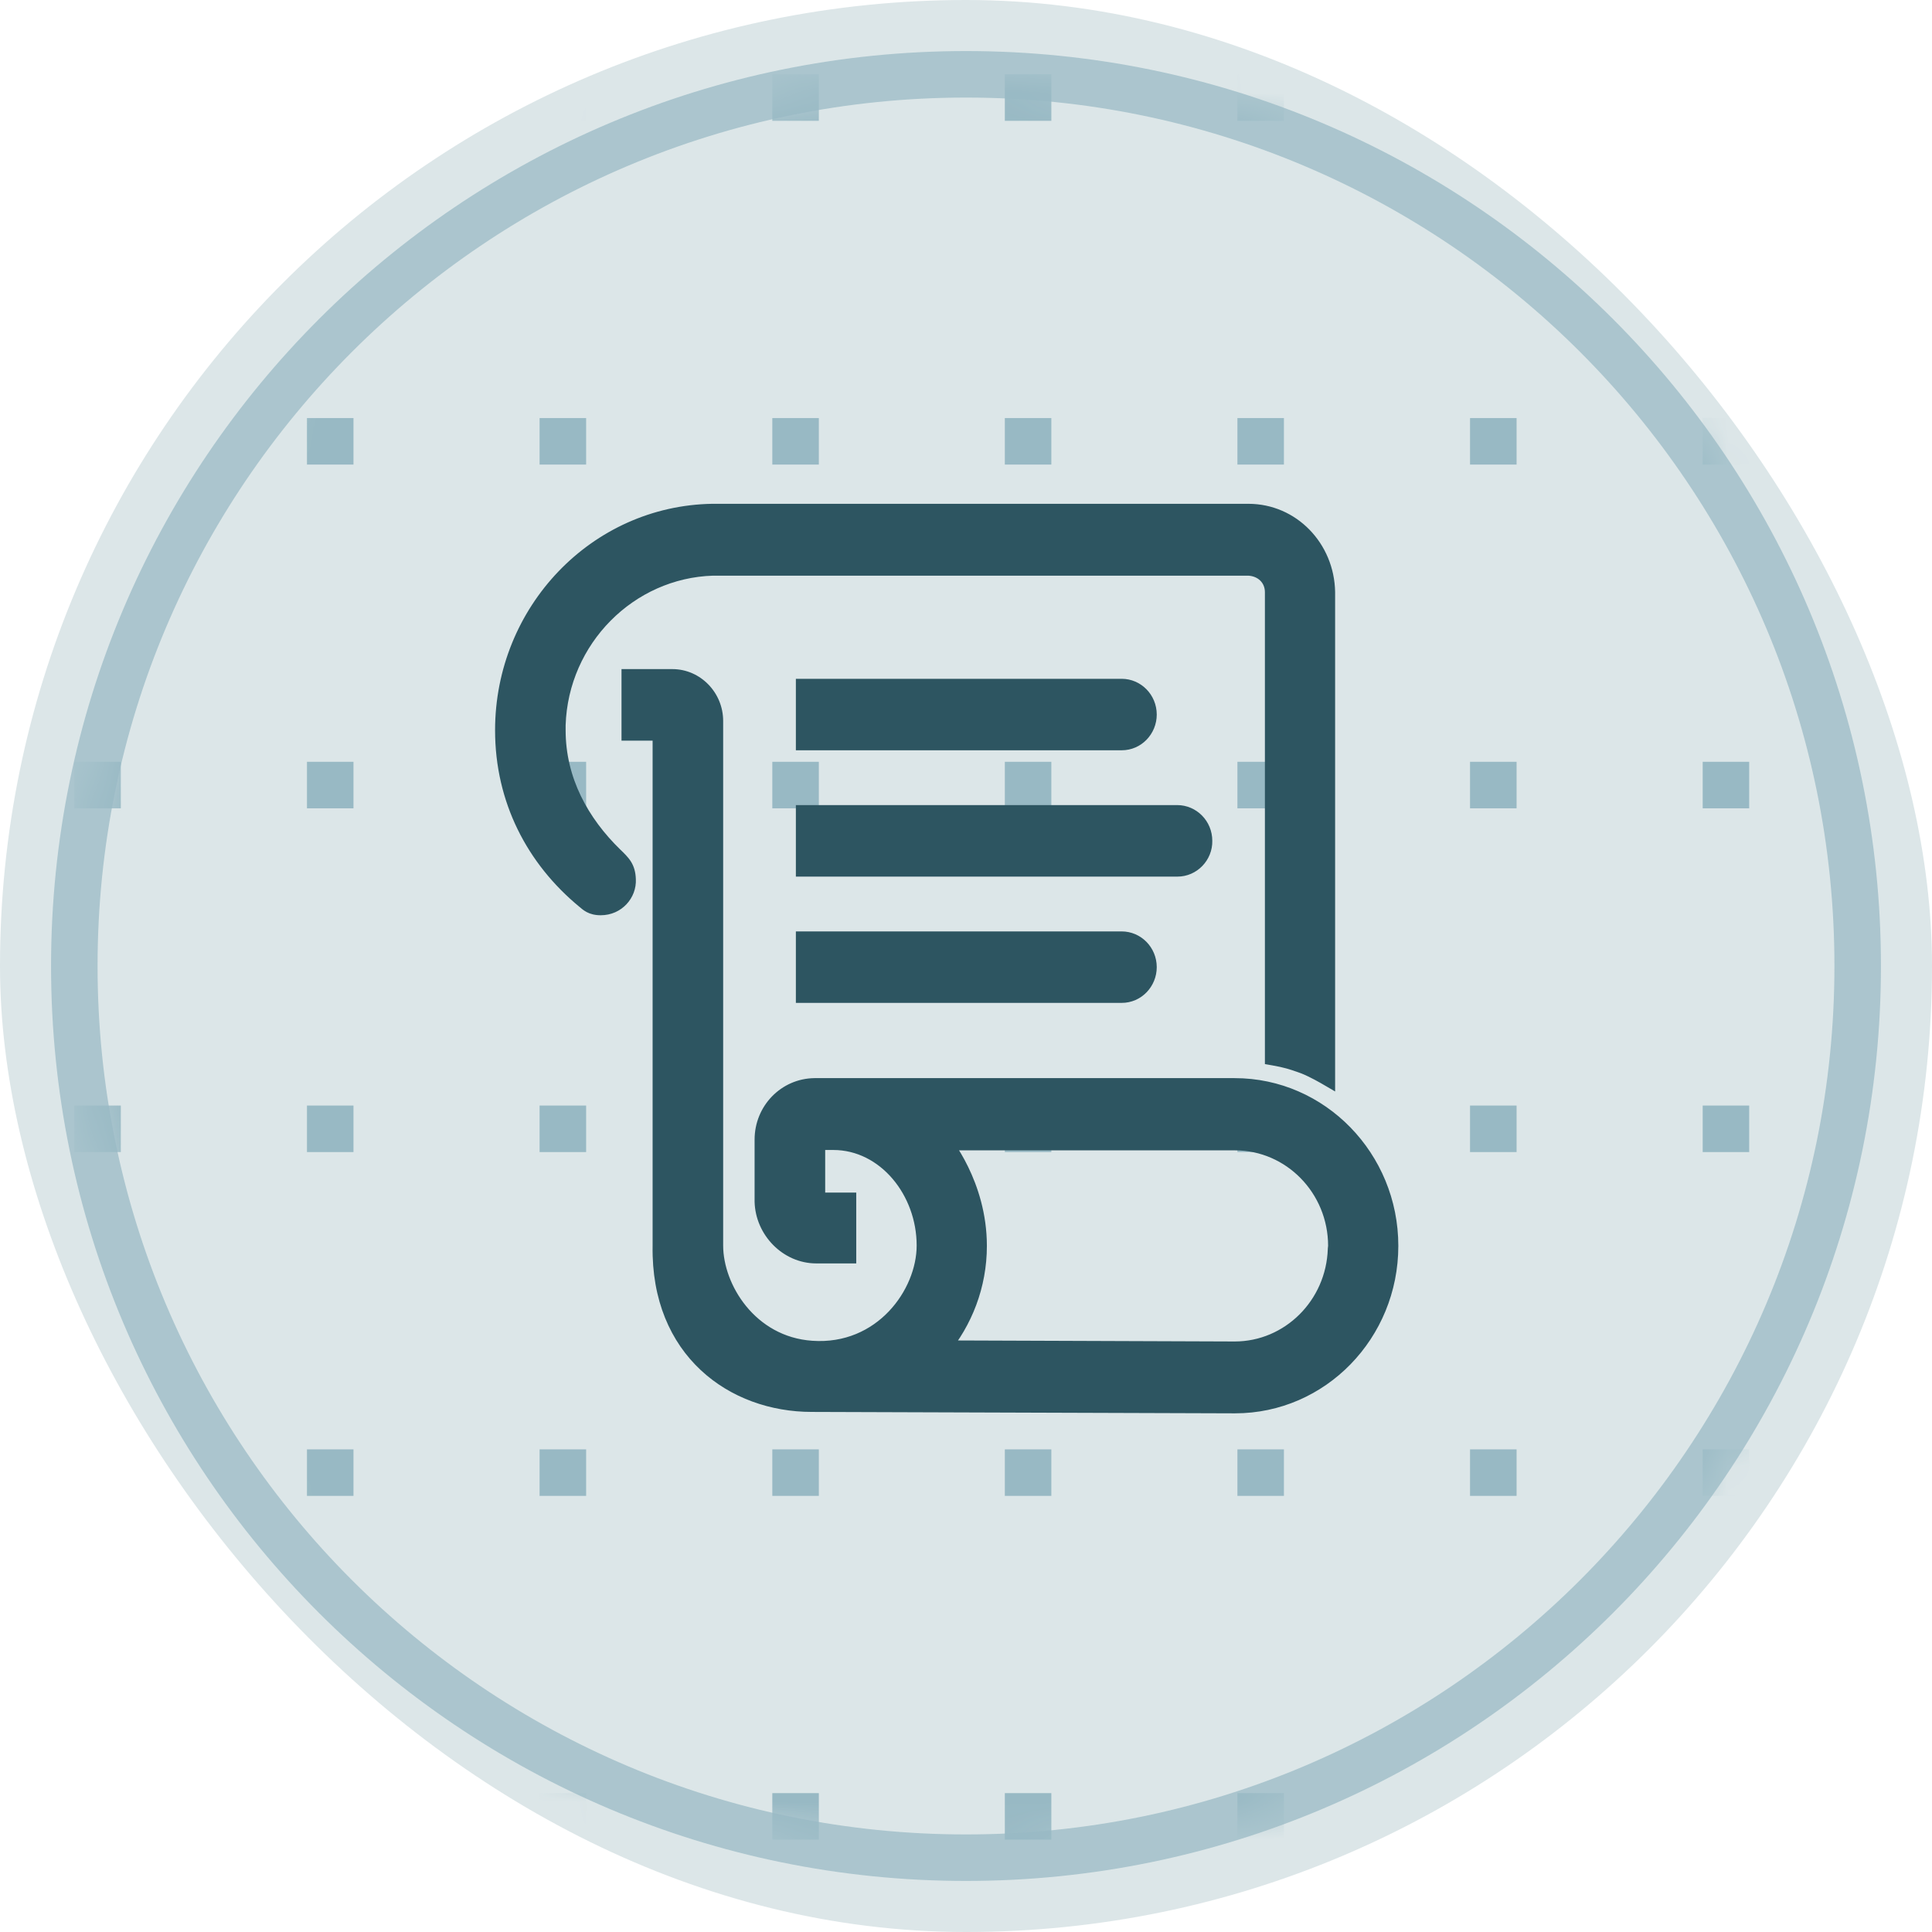 <svg width="52" height="52" viewBox="0 0 52 52" fill="none" xmlns="http://www.w3.org/2000/svg">
<rect width="52" height="52" rx="26" fill="#DCE6E8"/>
<mask id="mask0_774_356" style="mask-type:luminance" maskUnits="userSpaceOnUse" x="2" y="2" width="48" height="48">
<path d="M50 26C50 12.745 39.255 2 26 2C12.745 2 2 12.745 2 26C2 39.255 12.745 50 26 50C39.255 50 50 39.255 50 26Z" fill="white"/>
</mask>
<g mask="url(#mask0_774_356)">
<path d="M3.252 2H2V3.252H3.252V2Z" fill="#98B9C4"/>
<path d="M9.514 2H8.262V3.252H9.514V2Z" fill="#98B9C4"/>
<path d="M15.776 2H14.523V3.252H15.776V2Z" fill="#98B9C4"/>
<path d="M22.039 2H20.787V3.252H22.039V2Z" fill="#98B9C4"/>
<path d="M28.297 2H27.045V3.252H28.297V2Z" fill="#98B9C4"/>
<path d="M34.557 2H33.305V3.252H34.557V2Z" fill="#98B9C4"/>
<path d="M40.819 2H39.566V3.252H40.819V2Z" fill="#98B9C4"/>
<path d="M47.08 2H45.828V3.252H47.08V2Z" fill="#98B9C4"/>
<path d="M3.252 11.252H2V12.504H3.252V11.252Z" fill="#98B9C4"/>
<path d="M9.514 11.252H8.262V12.504H9.514V11.252Z" fill="#98B9C4"/>
<path d="M15.776 11.252H14.523V12.504H15.776V11.252Z" fill="#98B9C4"/>
<path d="M22.039 11.252H20.787V12.504H22.039V11.252Z" fill="#98B9C4"/>
<path d="M28.297 11.252H27.045V12.504H28.297V11.252Z" fill="#98B9C4"/>
<path d="M34.557 11.252H33.305V12.504H34.557V11.252Z" fill="#98B9C4"/>
<path d="M40.819 11.252H39.566V12.504H40.819V11.252Z" fill="#98B9C4"/>
<path d="M47.08 11.252H45.828V12.504H47.08V11.252Z" fill="#98B9C4"/>
<path d="M3.252 20.504H2V21.756H3.252V20.504Z" fill="#98B9C4"/>
<path d="M9.514 20.504H8.262V21.756H9.514V20.504Z" fill="#98B9C4"/>
<path d="M15.776 20.504H14.523V21.756H15.776V20.504Z" fill="#98B9C4"/>
<path d="M22.039 20.504H20.787V21.756H22.039V20.504Z" fill="#98B9C4"/>
<path d="M28.297 20.504H27.045V21.756H28.297V20.504Z" fill="#98B9C4"/>
<path d="M34.557 20.504H33.305V21.756H34.557V20.504Z" fill="#98B9C4"/>
<path d="M40.819 20.504H39.566V21.756H40.819V20.504Z" fill="#98B9C4"/>
<path d="M47.08 20.504H45.828V21.756H47.08V20.504Z" fill="#98B9C4"/>
<path d="M3.252 29.756H2V31.008H3.252V29.756Z" fill="#98B9C4"/>
<path d="M9.514 29.756H8.262V31.008H9.514V29.756Z" fill="#98B9C4"/>
<path d="M15.776 29.756H14.523V31.008H15.776V29.756Z" fill="#98B9C4"/>
<path d="M22.039 29.756H20.787V31.008H22.039V29.756Z" fill="#98B9C4"/>
<path d="M28.297 29.756H27.045V31.008H28.297V29.756Z" fill="#98B9C4"/>
<path d="M34.557 29.756H33.305V31.008H34.557V29.756Z" fill="#98B9C4"/>
<path d="M40.819 29.756H39.566V31.008H40.819V29.756Z" fill="#98B9C4"/>
<path d="M47.08 29.756H45.828V31.008H47.08V29.756Z" fill="#98B9C4"/>
<path d="M3.252 39.01H2V40.262H3.252V39.01Z" fill="#98B9C4"/>
<path d="M9.514 39.01H8.262V40.262H9.514V39.01Z" fill="#98B9C4"/>
<path d="M15.776 39.01H14.523V40.262H15.776V39.01Z" fill="#98B9C4"/>
<path d="M22.039 39.01H20.787V40.262H22.039V39.01Z" fill="#98B9C4"/>
<path d="M28.297 39.01H27.045V40.262H28.297V39.01Z" fill="#98B9C4"/>
<path d="M34.557 39.01H33.305V40.262H34.557V39.01Z" fill="#98B9C4"/>
<path d="M40.819 39.01H39.566V40.262H40.819V39.01Z" fill="#98B9C4"/>
<path d="M47.08 39.01H45.828V40.262H47.08V39.01Z" fill="#98B9C4"/>
<path d="M3.252 48.262H2V49.514H3.252V48.262Z" fill="#98B9C4"/>
<path d="M9.514 48.262H8.262V49.514H9.514V48.262Z" fill="#98B9C4"/>
<path d="M15.776 48.262H14.523V49.514H15.776V48.262Z" fill="#98B9C4"/>
<path d="M22.039 48.262H20.787V49.514H22.039V48.262Z" fill="#98B9C4"/>
<path d="M28.297 48.262H27.045V49.514H28.297V48.262Z" fill="#98B9C4"/>
<path d="M34.557 48.262H33.305V49.514H34.557V48.262Z" fill="#98B9C4"/>
<path d="M40.819 48.262H39.566V49.514H40.819V48.262Z" fill="#98B9C4"/>
<path d="M47.08 48.262H45.828V49.514H47.08V48.262Z" fill="#98B9C4"/>
</g>
<path d="M50 26C50 12.745 39.255 2 26 2C12.745 2 2 12.745 2 26C2 39.255 12.745 50 26 50C39.255 50 50 39.255 50 26Z" stroke="#98B9C4" stroke-opacity="0.73" stroke-width="1.252"/>
<mask id="path-52-outside-1_774_356" maskUnits="userSpaceOnUse" x="12.565" y="12.8" width="26" height="26" fill="black">
<rect fill="white" x="12.565" y="12.8" width="26" height="26"/>
<path d="M18.096 18.249C18.716 18.249 19.224 18.77 19.224 19.405V33.524C19.224 34.66 20.145 36.211 21.847 36.326C23.765 36.461 24.912 34.814 24.912 33.524C24.912 32.07 23.858 30.712 22.43 30.712H21.97V32.339H22.806V33.765H21.97C21.208 33.765 20.569 33.11 20.55 32.339V30.673C20.55 29.893 21.161 29.268 21.922 29.258H33.231C35.525 29.258 37.396 31.174 37.397 33.533C37.397 35.893 35.535 37.8 33.241 37.8L21.847 37.762C19.76 37.762 17.758 36.346 17.805 33.533V19.695H16.968V18.249H18.096ZM25.354 30.722C25.366 30.736 26.322 31.878 26.322 33.533C26.322 34.593 25.936 35.566 25.307 36.317L33.231 36.346C34.717 36.346 35.931 35.132 35.977 33.62L35.986 33.533C35.986 31.983 34.755 30.722 33.241 30.722H25.354ZM33.599 13.8C34.755 13.8 35.676 14.753 35.695 15.938V28.959C35.695 28.959 35.348 28.757 35.094 28.66C34.774 28.545 34.614 28.497 34.285 28.439V15.938C34.285 15.543 33.984 15.274 33.608 15.254H19.186C16.921 15.322 15.06 17.19 14.984 19.511V19.655C14.984 21.013 15.623 22.159 16.535 23.045C16.733 23.238 16.865 23.354 16.874 23.672C16.892 24.047 16.592 24.394 16.169 24.394C15.925 24.394 15.84 24.298 15.746 24.221C14.392 23.104 13.565 21.514 13.565 19.655C13.565 16.458 16.065 13.848 19.177 13.8H33.599ZM30.189 25.309C30.574 25.309 30.894 25.627 30.894 26.032C30.893 26.426 30.583 26.753 30.189 26.753H21.661V25.309H30.189ZM31.684 21.909C32.069 21.91 32.389 22.227 32.389 22.631C32.398 23.026 32.078 23.354 31.692 23.354H21.661V21.909H31.684ZM30.189 18.51C30.574 18.51 30.893 18.827 30.894 19.232C30.894 19.627 30.583 19.954 30.189 19.954H21.661V18.51H30.189Z"/>
</mask>
<path d="M18.096 18.249C18.716 18.249 19.224 18.77 19.224 19.405V33.524C19.224 34.66 20.145 36.211 21.847 36.326C23.765 36.461 24.912 34.814 24.912 33.524C24.912 32.07 23.858 30.712 22.43 30.712H21.97V32.339H22.806V33.765H21.97C21.208 33.765 20.569 33.11 20.55 32.339V30.673C20.55 29.893 21.161 29.268 21.922 29.258H33.231C35.525 29.258 37.396 31.174 37.397 33.533C37.397 35.893 35.535 37.8 33.241 37.8L21.847 37.762C19.76 37.762 17.758 36.346 17.805 33.533V19.695H16.968V18.249H18.096ZM25.354 30.722C25.366 30.736 26.322 31.878 26.322 33.533C26.322 34.593 25.936 35.566 25.307 36.317L33.231 36.346C34.717 36.346 35.931 35.132 35.977 33.62L35.986 33.533C35.986 31.983 34.755 30.722 33.241 30.722H25.354ZM33.599 13.8C34.755 13.8 35.676 14.753 35.695 15.938V28.959C35.695 28.959 35.348 28.757 35.094 28.66C34.774 28.545 34.614 28.497 34.285 28.439V15.938C34.285 15.543 33.984 15.274 33.608 15.254H19.186C16.921 15.322 15.06 17.19 14.984 19.511V19.655C14.984 21.013 15.623 22.159 16.535 23.045C16.733 23.238 16.865 23.354 16.874 23.672C16.892 24.047 16.592 24.394 16.169 24.394C15.925 24.394 15.84 24.298 15.746 24.221C14.392 23.104 13.565 21.514 13.565 19.655C13.565 16.458 16.065 13.848 19.177 13.8H33.599ZM30.189 25.309C30.574 25.309 30.894 25.627 30.894 26.032C30.893 26.426 30.583 26.753 30.189 26.753H21.661V25.309H30.189ZM31.684 21.909C32.069 21.91 32.389 22.227 32.389 22.631C32.398 23.026 32.078 23.354 31.692 23.354H21.661V21.909H31.684ZM30.189 18.51C30.574 18.51 30.893 18.827 30.894 19.232C30.894 19.627 30.583 19.954 30.189 19.954H21.661V18.51H30.189Z" fill="#2D5561"/>
<path d="M21.847 36.326L21.863 36.087L21.863 36.087L21.847 36.326ZM24.912 33.524L25.152 33.524L25.152 33.524L24.912 33.524ZM21.97 30.712V30.472H21.73V30.712H21.97ZM21.97 32.339H21.73V32.579H21.97V32.339ZM22.806 32.339H23.046V32.099H22.806V32.339ZM22.806 33.765V34.005H23.046V33.765H22.806ZM20.55 32.339H20.31L20.31 32.345L20.55 32.339ZM20.55 30.673L20.31 30.673V30.673H20.55ZM21.922 29.258V29.018L21.919 29.018L21.922 29.258ZM37.397 33.533L37.636 33.533L37.636 33.533L37.397 33.533ZM33.241 37.8L33.24 38.04H33.241V37.8ZM21.847 37.762L21.848 37.522L21.847 37.522L21.847 37.762ZM17.805 33.533L18.045 33.538V33.533H17.805ZM17.805 19.695H18.045V19.455H17.805V19.695ZM16.968 19.695H16.728V19.935H16.968V19.695ZM16.968 18.249V18.009H16.728V18.249H16.968ZM25.354 30.722V30.482H24.838L25.17 30.876L25.354 30.722ZM26.322 33.533L26.562 33.533L26.562 33.533L26.322 33.533ZM25.307 36.317L25.123 36.162L24.794 36.555L25.306 36.557L25.307 36.317ZM33.231 36.346L33.231 36.586H33.231V36.346ZM35.977 33.62L35.739 33.596L35.738 33.605L35.738 33.613L35.977 33.62ZM35.986 33.533L36.225 33.558L36.226 33.545L36.226 33.533L35.986 33.533ZM35.695 15.938L35.935 15.938L35.935 15.934L35.695 15.938ZM35.695 28.959L35.575 29.167L35.935 29.377V28.959H35.695ZM35.094 28.66L35.179 28.436L35.175 28.435L35.094 28.66ZM34.285 28.439H34.045V28.64L34.244 28.675L34.285 28.439ZM34.285 15.938L34.525 15.938L34.525 15.938L34.285 15.938ZM33.608 15.254L33.621 15.014H33.608V15.254ZM19.186 15.254V15.014L19.179 15.014L19.186 15.254ZM14.984 19.511L14.744 19.503V19.511H14.984ZM16.535 23.045L16.703 22.873L16.702 22.873L16.535 23.045ZM16.874 23.672L16.634 23.679L16.634 23.684L16.874 23.672ZM16.169 24.394L16.169 24.634L16.169 24.634L16.169 24.394ZM15.746 24.221L15.593 24.406L15.594 24.406L15.746 24.221ZM13.565 19.655L13.325 19.655V19.655H13.565ZM19.177 13.8V13.56L19.173 13.56L19.177 13.8ZM30.189 25.309L30.189 25.069H30.189V25.309ZM30.894 26.032L31.134 26.032V26.032H30.894ZM30.189 26.753L30.189 26.993L30.189 26.993L30.189 26.753ZM21.661 26.753H21.421V26.993H21.661V26.753ZM21.661 25.309V25.069H21.421V25.309H21.661ZM31.684 21.909L31.684 21.669H31.684V21.909ZM32.389 22.631L32.149 22.631L32.149 22.637L32.389 22.631ZM21.661 23.354H21.421V23.594H21.661V23.354ZM21.661 21.909V21.669H21.421V21.909H21.661ZM30.189 18.51L30.189 18.27H30.189V18.51ZM30.894 19.232L31.134 19.232L31.134 19.232L30.894 19.232ZM30.189 19.954L30.189 20.194L30.189 20.194L30.189 19.954ZM21.661 19.954H21.421V20.194H21.661V19.954ZM21.661 18.51V18.27H21.421V18.51H21.661ZM18.096 18.249V18.489C18.578 18.489 18.984 18.897 18.984 19.405H19.224H19.464C19.464 18.643 18.854 18.009 18.096 18.009V18.249ZM19.224 19.405H18.984V33.524H19.224H19.464V19.405H19.224ZM19.224 33.524H18.984C18.984 34.755 19.974 36.44 21.83 36.566L21.847 36.326L21.863 36.087C20.316 35.982 19.464 34.565 19.464 33.524H19.224ZM21.847 36.326L21.83 36.566C23.915 36.712 25.152 34.923 25.152 33.524H24.912H24.672C24.672 34.705 23.614 36.21 21.863 36.087L21.847 36.326ZM24.912 33.524L25.152 33.524C25.152 31.976 24.027 30.472 22.43 30.472V30.712V30.952C23.69 30.952 24.672 32.163 24.672 33.524L24.912 33.524ZM22.43 30.712V30.472H21.97V30.712V30.952H22.43V30.712ZM21.97 30.712H21.73V32.339H21.97H22.21V30.712H21.97ZM21.97 32.339V32.579H22.806V32.339V32.099H21.97V32.339ZM22.806 32.339H22.566V33.765H22.806H23.046V32.339H22.806ZM22.806 33.765V33.525H21.97V33.765V34.005H22.806V33.765ZM21.97 33.765V33.525C21.346 33.525 20.805 32.981 20.79 32.333L20.55 32.339L20.31 32.345C20.332 33.238 21.07 34.005 21.97 34.005V33.765ZM20.55 32.339H20.79V30.673H20.55H20.31V32.339H20.55ZM20.55 30.673L20.79 30.673C20.79 30.021 21.299 29.506 21.925 29.498L21.922 29.258L21.919 29.018C21.023 29.03 20.31 29.766 20.31 30.673L20.55 30.673ZM21.922 29.258V29.498H33.231V29.258V29.018H21.922V29.258ZM33.231 29.258V29.498C35.387 29.498 37.156 31.301 37.157 33.533L37.397 33.533L37.636 33.533C37.636 31.047 35.664 29.018 33.231 29.018V29.258ZM37.397 33.533H37.157C37.157 35.766 35.397 37.56 33.241 37.56V37.8V38.04C35.673 38.04 37.636 36.02 37.636 33.533H37.397ZM33.241 37.8L33.242 37.56L21.848 37.522L21.847 37.762L21.846 38.002L33.24 38.04L33.241 37.8ZM21.847 37.762L21.847 37.522C20.856 37.522 19.895 37.186 19.189 36.527C18.488 35.871 18.022 34.882 18.045 33.538L17.805 33.533L17.565 33.529C17.54 34.997 18.052 36.122 18.862 36.878C19.667 37.63 20.751 38.002 21.847 38.002L21.847 37.762ZM17.805 33.533H18.045V19.695H17.805H17.565V33.533H17.805ZM17.805 19.695V19.455H16.968V19.695V19.935H17.805V19.695ZM16.968 19.695H17.208V18.249H16.968H16.728V19.695H16.968ZM16.968 18.249V18.489H18.096V18.249V18.009H16.968V18.249ZM25.354 30.722L25.17 30.876C25.167 30.873 25.397 31.146 25.627 31.617C25.856 32.089 26.082 32.752 26.082 33.533L26.322 33.533L26.562 33.533C26.562 31.791 25.56 30.594 25.537 30.567L25.354 30.722ZM26.322 33.533H26.082C26.082 34.534 25.718 35.452 25.123 36.162L25.307 36.317L25.491 36.471C26.155 35.679 26.562 34.652 26.562 33.533H26.322ZM25.307 36.317L25.306 36.557L33.231 36.586L33.231 36.346L33.232 36.106L25.308 36.077L25.307 36.317ZM33.231 36.346V36.586C34.852 36.586 36.167 35.264 36.217 33.628L35.977 33.62L35.738 33.613C35.694 35.001 34.581 36.106 33.231 36.106V36.346ZM35.977 33.62L36.216 33.645L36.225 33.558L35.986 33.533L35.748 33.509L35.739 33.596L35.977 33.62ZM35.986 33.533L36.226 33.533C36.226 31.856 34.893 30.482 33.241 30.482V30.722V30.962C34.617 30.962 35.746 32.11 35.746 33.533L35.986 33.533ZM33.241 30.722V30.482H25.354V30.722V30.962H33.241V30.722ZM33.599 13.8V14.04C34.615 14.04 35.438 14.879 35.455 15.942L35.695 15.938L35.935 15.934C35.914 14.627 34.895 13.56 33.599 13.56V13.8ZM35.695 15.938H35.455V28.959H35.695H35.935V15.938H35.695ZM35.695 28.959C35.816 28.752 35.816 28.752 35.816 28.752C35.816 28.752 35.816 28.752 35.816 28.752C35.816 28.752 35.816 28.752 35.816 28.752C35.816 28.752 35.816 28.752 35.816 28.752C35.815 28.751 35.815 28.751 35.815 28.751C35.814 28.751 35.813 28.75 35.811 28.749C35.809 28.747 35.804 28.745 35.799 28.742C35.788 28.736 35.773 28.727 35.754 28.717C35.716 28.695 35.663 28.666 35.602 28.634C35.481 28.57 35.32 28.49 35.179 28.436L35.094 28.66L35.009 28.885C35.121 28.927 35.261 28.997 35.378 29.058C35.435 29.088 35.484 29.116 35.52 29.136C35.537 29.145 35.551 29.153 35.561 29.159C35.565 29.161 35.569 29.163 35.571 29.165C35.572 29.165 35.573 29.166 35.574 29.166C35.574 29.166 35.574 29.166 35.575 29.167C35.575 29.167 35.575 29.167 35.575 29.167C35.575 29.167 35.575 29.167 35.575 29.167C35.575 29.167 35.575 29.167 35.575 29.167C35.575 29.167 35.575 29.167 35.695 28.959ZM35.094 28.66L35.175 28.435C34.846 28.316 34.673 28.263 34.327 28.202L34.285 28.439L34.244 28.675C34.556 28.73 34.702 28.774 35.012 28.886L35.094 28.66ZM34.285 28.439H34.525V15.938H34.285H34.045V28.439H34.285ZM34.285 15.938L34.525 15.938C34.525 15.399 34.107 15.04 33.621 15.014L33.608 15.254L33.596 15.494C33.861 15.508 34.045 15.687 34.045 15.938L34.285 15.938ZM33.608 15.254V15.014H19.186V15.254V15.494H33.608V15.254ZM19.186 15.254L19.179 15.014C16.784 15.086 14.824 17.058 14.745 19.503L14.984 19.511L15.224 19.519C15.296 17.322 17.058 15.558 19.194 15.494L19.186 15.254ZM14.984 19.511H14.744V19.655H14.984H15.224V19.511H14.984ZM14.984 19.655H14.744C14.744 21.094 15.423 22.299 16.368 23.217L16.535 23.045L16.702 22.873C15.824 22.02 15.224 20.932 15.224 19.655H14.984ZM16.535 23.045L16.368 23.217C16.475 23.321 16.532 23.377 16.572 23.44C16.605 23.492 16.631 23.557 16.634 23.679L16.874 23.672L17.114 23.665C17.108 23.469 17.063 23.317 16.978 23.183C16.9 23.061 16.793 22.962 16.703 22.873L16.535 23.045ZM16.874 23.672L16.634 23.684C16.646 23.925 16.452 24.154 16.169 24.154L16.169 24.394L16.169 24.634C16.731 24.634 17.139 24.17 17.114 23.66L16.874 23.672ZM16.169 24.394V24.154C16.081 24.154 16.038 24.137 16.013 24.124C15.978 24.105 15.962 24.088 15.898 24.035L15.746 24.221L15.594 24.406C15.624 24.431 15.697 24.5 15.789 24.548C15.891 24.602 16.013 24.634 16.169 24.634V24.394ZM15.746 24.221L15.899 24.036C14.596 22.961 13.805 21.438 13.805 19.655H13.565H13.325C13.325 21.591 14.188 23.247 15.593 24.406L15.746 24.221ZM13.565 19.655L13.805 19.655C13.805 16.583 16.206 14.086 19.18 14.04L19.177 13.8L19.173 13.56C15.924 13.611 13.325 16.333 13.325 19.655L13.565 19.655ZM19.177 13.8V14.04H33.599V13.8V13.56H19.177V13.8ZM30.189 25.309L30.189 25.549C30.438 25.549 30.654 25.756 30.654 26.032H30.894H31.134C31.134 25.498 30.71 25.069 30.189 25.069L30.189 25.309ZM30.894 26.032L30.654 26.031C30.653 26.301 30.443 26.513 30.189 26.513L30.189 26.753L30.189 26.993C30.723 26.993 31.133 26.551 31.134 26.032L30.894 26.032ZM30.189 26.753V26.513H21.661V26.753V26.993H30.189V26.753ZM21.661 26.753H21.901V25.309H21.661H21.421V26.753H21.661ZM21.661 25.309V25.549H30.189V25.309V25.069H21.661V25.309ZM31.684 21.909L31.683 22.149C31.933 22.15 32.149 22.356 32.149 22.631L32.389 22.631L32.629 22.631C32.629 22.097 32.205 21.67 31.684 21.669L31.684 21.909ZM32.389 22.631L32.149 22.637C32.155 22.899 31.941 23.114 31.692 23.114V23.354V23.594C32.215 23.594 32.641 23.153 32.629 22.625L32.389 22.631ZM31.692 23.354V23.114H21.661V23.354V23.594H31.692V23.354ZM21.661 23.354H21.901V21.909H21.661H21.421V23.354H21.661ZM21.661 21.909V22.149H31.684V21.909V21.669H21.661V21.909ZM30.189 18.51L30.189 18.75C30.438 18.75 30.653 18.957 30.654 19.232L30.894 19.232L31.134 19.232C31.133 18.698 30.709 18.27 30.189 18.27L30.189 18.51ZM30.894 19.232H30.654C30.654 19.502 30.443 19.714 30.189 19.714L30.189 19.954L30.189 20.194C30.724 20.194 31.134 19.751 31.134 19.232H30.894ZM30.189 19.954V19.714H21.661V19.954V20.194H30.189V19.954ZM21.661 19.954H21.901V18.51H21.661H21.421V19.954H21.661ZM21.661 18.51V18.75H30.189V18.51V18.27H21.661V18.51Z" fill="#2D5561" mask="url(#path-52-outside-1_774_356)"/>
</svg>
